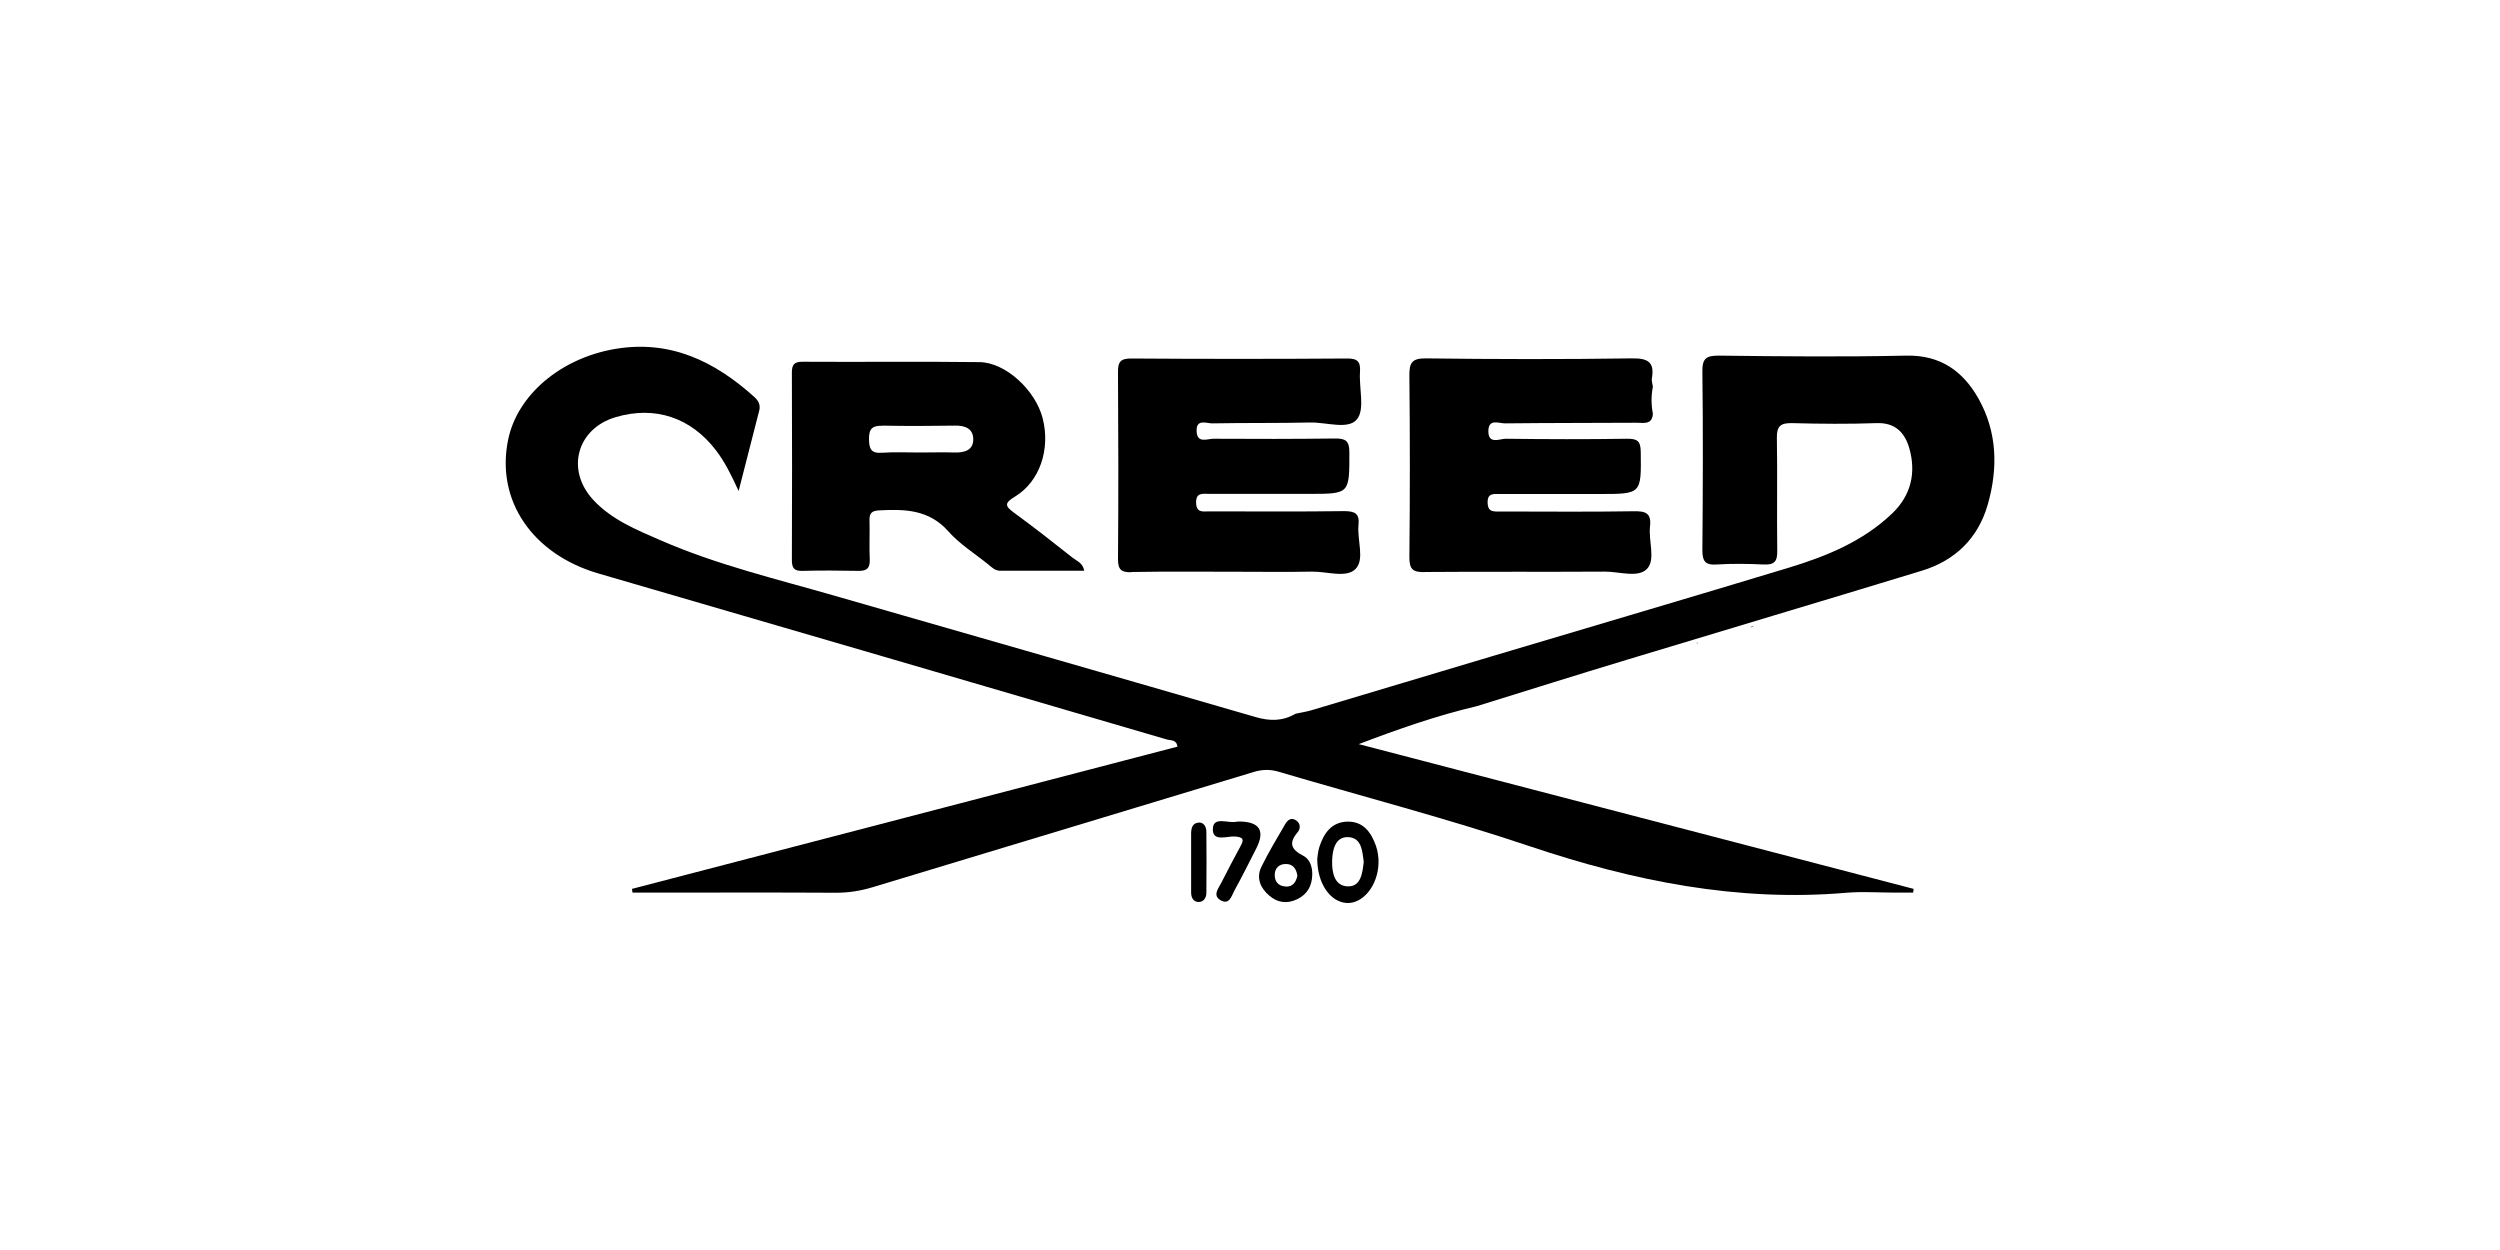 <?xml version="1.0" encoding="UTF-8"?> <svg xmlns="http://www.w3.org/2000/svg" id="Layer_1" data-name="Layer 1" viewBox="0 0 200 100"><path d="M135.81,51.46s-.04-.05-.05-.08c0,.03-.01,.06-.02,.1,.02,0,.05-.02,.08-.02Z"></path><path d="M140.03,50.2c.09-.03,.18-.06,.28-.08-.12-.02-.2,0-.28,.08Z"></path><path d="M158.29,31.91c-1.23-2.2-3.04-3.52-5.79-3.46-4.99,.11-9.99,.06-14.99,0-.98,0-1.33,.19-1.32,1.25,.06,4.77,.04,9.54,0,14.31,0,.86,.2,1.21,1.13,1.15,1.25-.08,2.52-.06,3.78,0,.84,.04,1.09-.24,1.08-1.07-.04-3.01,.02-6.03-.03-9.04-.02-.96,.29-1.22,1.22-1.2,2.25,.06,4.5,.08,6.75,0,1.52-.06,2.28,.79,2.63,2.03,.55,1.95,.13,3.75-1.37,5.19-2.34,2.24-5.26,3.43-8.29,4.35-7.83,2.37-15.69,4.68-23.53,7.02-4.87,1.46-9.74,2.92-14.61,4.37-.43,.13-.87,.19-1.31,.29-1.03,.6-2.05,.6-3.21,.26-11.19-3.25-22.39-6.46-33.59-9.68-4.71-1.36-9.49-2.49-14-4.46-1.93-.84-3.91-1.64-5.39-3.24-2.21-2.4-1.29-5.7,1.81-6.61,3.15-.93,6.02,.04,8.02,2.66,.69,.9,1.2,1.92,1.81,3.25,.61-2.38,1.13-4.41,1.65-6.44,.11-.44-.06-.78-.38-1.07-3.18-2.87-6.75-4.61-11.18-3.85-4.35,.75-7.8,3.69-8.53,7.26-1,4.85,1.94,9.16,7.23,10.7,15.16,4.41,30.32,8.84,45.47,13.28,.3,.09,.76-.02,.85,.57-14.54,3.8-29.09,7.59-43.64,11.38,.02,.1,.03,.2,.04,.3h1.43c4.95,0,9.9-.02,14.85,.01,1.01,0,1.96-.15,2.92-.44,10.16-3.08,20.33-6.14,30.49-9.22,.66-.2,1.28-.23,1.97-.03,6.73,1.99,13.53,3.75,20.18,5.99,8.23,2.76,16.56,4.45,25.28,3.7,1.3-.11,2.61-.01,3.91-.01h1.42c.02-.1,.03-.2,.04-.3-14.8-3.86-29.59-7.72-44.39-11.58,3.15-1.2,6.23-2.28,9.42-3.03,4.03-1.25,8.06-2.52,12.1-3.74,7.84-2.38,15.69-4.71,23.52-7.1,2.66-.81,4.49-2.58,5.27-5.26,.84-2.91,.78-5.82-.73-8.51Z"></path><path d="M113.97,45.76c4.81-.04,9.63,0,14.44-.03,1.15,0,2.66,.52,3.36-.23,.69-.74,.1-2.23,.23-3.38,.13-1.08-.36-1.24-1.31-1.22-3.55,.06-7.11,.02-10.66,.02-.5,0-1,.08-1.02-.69-.03-.8,.48-.71,.98-.71h7.96c3.39,0,3.35,0,3.31-3.38-.01-.85-.27-1.05-1.09-1.04-3.24,.05-6.48,.04-9.71,0-.5,0-1.41,.49-1.39-.64,.02-1,.86-.58,1.34-.59,3.51-.04,7.02-.03,10.53-.05,.56,0,1.24,.18,1.29-.73-.14-.72-.14-1.44,0-2.16-.03-.22-.11-.45-.08-.66,.23-1.33-.34-1.62-1.62-1.6-5.49,.08-10.97,.07-16.46,0-1.11-.01-1.33,.35-1.32,1.36,.05,4.85,.05,9.71,0,14.56,0,.98,.3,1.19,1.23,1.18Z"></path><path d="M63.35,44.8c0,.63,.17,.89,.84,.87,1.48-.04,2.97-.03,4.46,0,.7,.02,.96-.22,.93-.93-.05-1.03,.01-2.07-.02-3.11-.02-.58,.19-.77,.77-.8,2.05-.11,3.99-.07,5.54,1.68,.91,1.03,2.13,1.78,3.21,2.66,.28,.23,.53,.49,.93,.49,2.23,0,4.46,0,6.73,0-.12-.64-.6-.78-.93-1.04-1.55-1.23-3.11-2.45-4.71-3.62-.71-.52-.75-.76,.08-1.26,2.01-1.21,2.87-3.82,2.23-6.29-.58-2.24-2.96-4.45-5.04-4.48-4.73-.06-9.46,0-14.18-.03-.65,0-.84,.23-.84,.86,.02,4.99,.02,9.99,0,14.98Zm7.25-10.75c1.94,.04,3.87,.03,5.8,0,.79-.02,1.43,.23,1.46,1.04,.03,.92-.68,1.13-1.5,1.11-.94-.03-1.89,0-2.83,0h0c-.99,0-1.98-.05-2.97,.02-.88,.06-1.03-.31-1.04-1.1-.01-.84,.28-1.08,1.09-1.06Z"></path><path d="M107.78,65.73c-1.27,.04-1.87,.93-2.23,2.02-.12,.38-.14,.79-.17,.95,0,2.01,1.06,3.47,2.37,3.54,1.28,.06,2.46-1.37,2.53-3.14,.02-.48-.05-1-.21-1.45-.38-1.06-1.01-1.96-2.3-1.92Zm.06,5.18c-1.09-.02-1.29-1.11-1.27-2.03,.02-.87,.24-1.93,1.25-1.91,1.13,.02,1.16,1.15,1.28,1.96-.1,.95-.24,2-1.27,1.98Z"></path><path d="M104.26,68.46c-.98-.5-1.18-1.02-.45-1.88,.24-.29,.25-.69-.12-.95-.4-.27-.69-.02-.88,.31-.65,1.12-1.33,2.24-1.9,3.41-.43,.88-.08,1.69,.62,2.29,.66,.58,1.44,.69,2.26,.29,.81-.4,1.17-1.07,1.19-1.95,.02-.63-.2-1.26-.72-1.52Zm-1.41,2.46c-.59-.03-.89-.41-.87-.96,.01-.51,.35-.83,.85-.84,.58-.02,.87,.35,.96,.93-.1,.5-.35,.9-.94,.88Z"></path><path d="M99.09,65.73s-.09,0-.13,0c-.67,.18-1.87-.46-1.93,.54-.07,1.14,1.15,.59,1.8,.65,.61,.06,.71,.22,.44,.72-.53,.99-1.06,1.97-1.56,2.97-.23,.45-.73,1.03-.06,1.41,.71,.41,.88-.37,1.11-.79,.61-1.1,1.16-2.22,1.73-3.33q1.12-2.18-1.4-2.18Z"></path><path d="M95.91,65.81c-.52,.02-.62,.45-.62,.88,0,.72,0,1.44,0,2.16h0c0,.85,0,1.71,0,2.56,0,.43,.21,.75,.6,.75,.4,0,.62-.34,.62-.74,.01-1.62,.02-3.24,0-4.86,0-.37-.16-.77-.61-.76Z"></path><path d="M90.52,45.76c2.83-.05,5.67-.02,8.5-.02,1.98,0,3.96,.03,5.94-.01,1.2-.02,2.76,.54,3.49-.22,.74-.76,.11-2.32,.23-3.51,.1-.92-.29-1.11-1.15-1.11-3.6,.05-7.19,.02-10.8,.02-.47,0-1.01,.14-1.04-.66-.04-.89,.56-.74,1.07-.74,2.66,0,5.31,0,7.96,0,3.27,0,3.23,0,3.23-3.33,0-.94-.33-1.11-1.17-1.1-3.24,.04-6.47,.04-9.71,.02-.48,0-1.3,.4-1.34-.59-.05-1.04,.79-.63,1.27-.64,2.61-.05,5.22-.01,7.82-.07,1.29-.03,3.05,.6,3.74-.26,.65-.81,.15-2.49,.24-3.79,.05-.81-.18-1.08-1.04-1.07-5.76,.04-11.51,.04-17.27,0-.85,0-1.06,.27-1.05,1.08,.03,4.99,.04,9.98,0,14.97,0,.85,.26,1.06,1.07,1.05Z"></path></svg> 